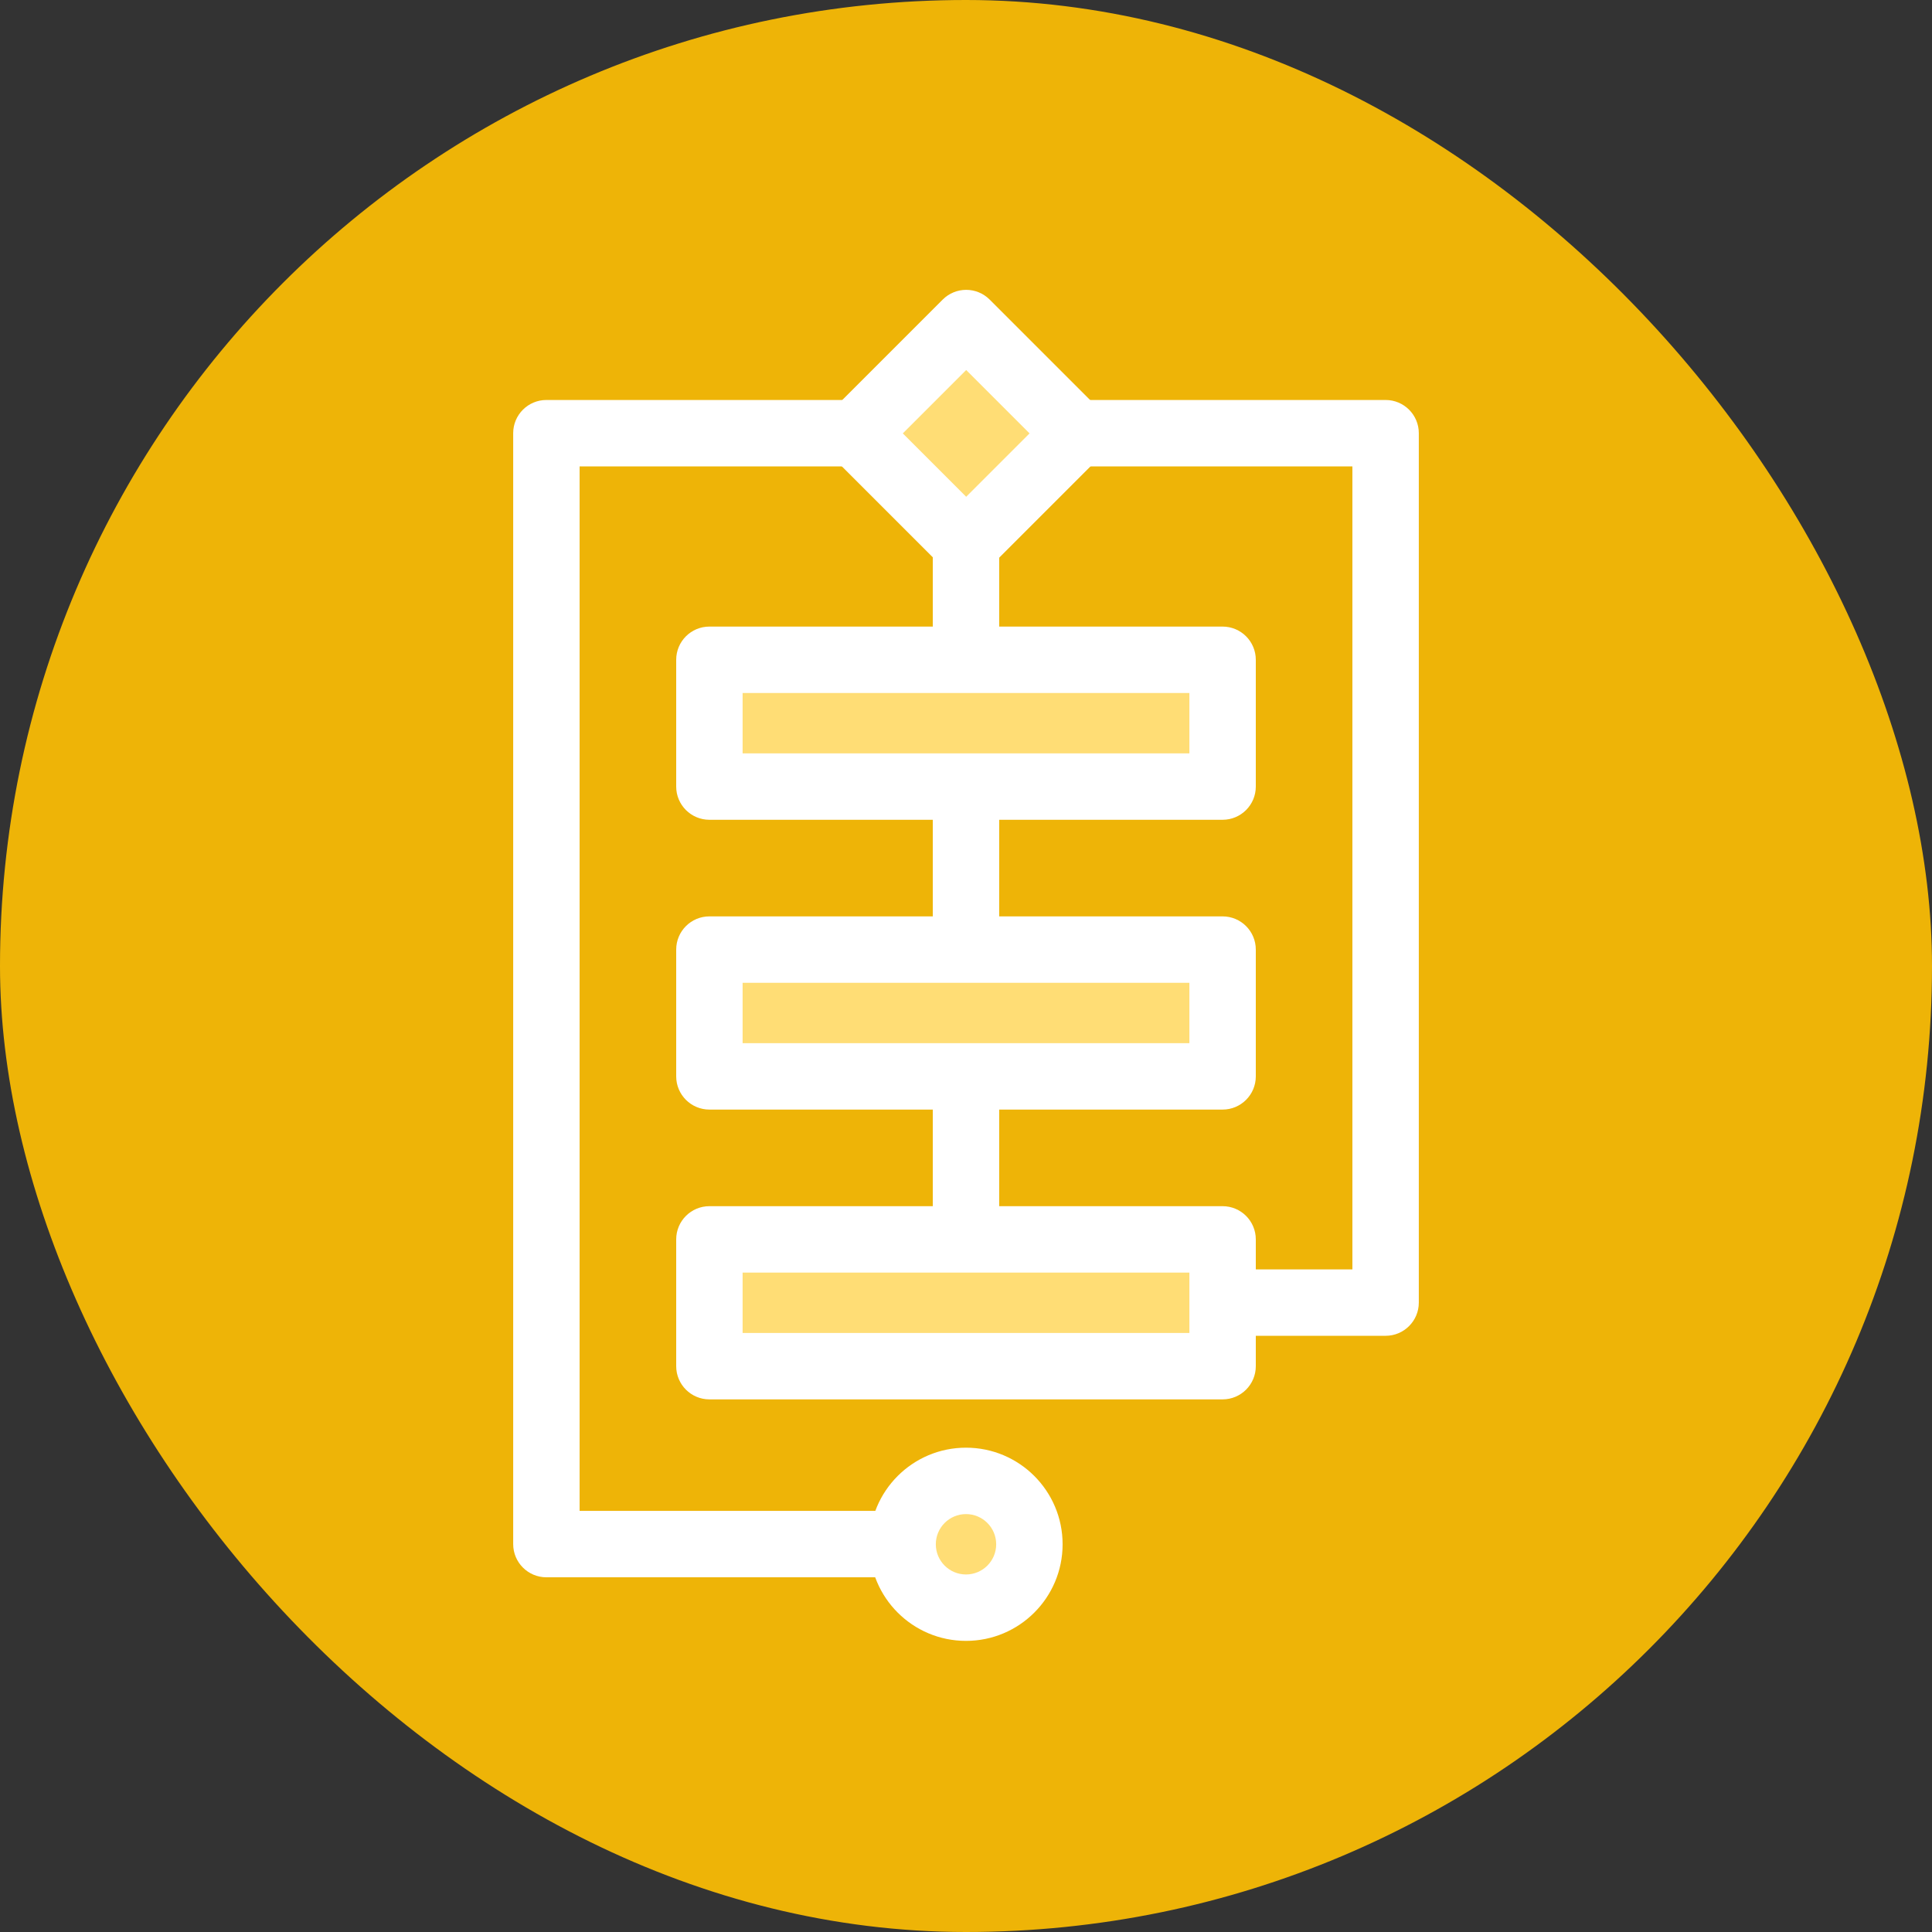 <?xml version="1.0" encoding="UTF-8"?>
<svg width="1280px" height="1280px" viewBox="0 0 1280 1280" version="1.1" xmlns="http://www.w3.org/2000/svg" xmlns:xlink="http://www.w3.org/1999/xlink">
    <rect x="0" y="0" width="1280" height="1280" fill="#333333" stroke="none"/>
    <!-- Generator: Sketch 45.2 (43514) - http://www.bohemiancoding.com/sketch -->
    <title>concepts/svg/algorithms-cl</title>
    <desc>Created with Sketch.</desc>
    <defs></defs>
    <g id="Page-1" stroke="none" stroke-width="1" fill="none" fill-rule="evenodd">
        <g id="concepts-cl" transform="translate(-7680, 0)">
            <g id="algorithms-cl" transform="translate(7680, 0)">
                <rect id="bg" fill="#EEB407" x="0" y="0" width="1280" height="1280" rx="640"></rect>
                <g id="concepts/algorithm/white" transform="translate(128, 128)">
                    <path d="M768,713 L768,181 L554,181 L554,137 L790,137 C802.15,137 812,146.85 812,159 L812,735 C812,747.15 802.15,757 790,757 L682,757 L682,713 L768,713 Z M256,873 L469.467,873 L469.467,917 L234,917 C221.85,917 212,907.15 212,895 L212,159 C212,146.85 221.85,137 234,137 L469.467,137 L469.467,181 L256,181 L256,873 Z M490,571 L534,571 L534,697 L490,697 L490,571 Z M490,379 L534,379 L534,505 L490,505 L490,379 Z M490,201 L534,201 L534,299 L490,299 L490,201 Z" id="paths" fill="#FFFFFF" fill-rule="nonzero"></path>
                    <path d="M512,959.126 C476.654,959.126 448,930.473 448,895.126 C448,859.78 476.654,831.126 512,831.126 C547.346,831.126 576,859.78 576,895.126 C576,930.473 547.346,959.126 512,959.126 Z" id="terminator" fill="#FFFFFF" fill-rule="nonzero"></path>
                    <path d="M512,915.126 C523.046,915.126 532,906.172 532,895.126 C532,884.081 523.046,875.126 512,875.126 C500.954,875.126 492,884.081 492,895.126 C492,906.172 500.954,915.126 512,915.126 Z" id="terminator-fill" fill="#FFDD75" fill-rule="evenodd"></path>
                    <path d="M320,693.13 C320,680.978 329.854,671.126 342.007,671.126 L681.993,671.126 C694.147,671.126 704,680.984 704,693.13 L704,777.122 C704,789.275 694.146,799.126 681.993,799.126 L342.007,799.126 C329.853,799.126 320,789.268 320,777.122 L320,693.13 Z M320,501.13 C320,488.978 329.854,479.126 342.007,479.126 L681.993,479.126 C694.147,479.126 704,488.984 704,501.13 L704,585.122 C704,597.275 694.146,607.126 681.993,607.126 L342.007,607.126 C329.853,607.126 320,597.268 320,585.122 L320,501.13 Z M320,309.13 C320,296.978 329.854,287.126 342.007,287.126 L681.993,287.126 C694.147,287.126 704,296.984 704,309.13 L704,393.122 C704,405.275 694.146,415.126 681.993,415.126 L342.007,415.126 C329.853,415.126 320,405.268 320,393.122 L320,309.13 Z" id="steps" fill="#FFFFFF" fill-rule="nonzero"></path>
                    <path d="M364,755.126 L364,715.126 L660,715.126 L660,755.126 L364,755.126 Z M364,563.126 L364,523.126 L660,523.126 L660,563.126 L364,563.126 Z M364,331.126 L660,331.126 L660,371.126 L364,371.126 L364,331.126 Z" id="step-files" fill="#FFDD75" fill-rule="evenodd"></path>
                    <path d="M496.56,70.483 C505.153,61.89 519.078,61.883 527.679,70.483 L600.772,143.577 C609.365,152.17 609.372,166.095 600.772,174.695 L527.679,247.789 C519.085,256.382 505.16,256.389 496.56,247.789 L423.466,174.695 C414.873,166.102 414.866,152.177 423.466,143.577 L496.56,70.483 Z" id="branch" fill="#FFFFFF" fill-rule="nonzero"></path>
                    <polygon id="branch-fill" fill="#FFDD75" fill-rule="evenodd" points="470.132 159.136 512.119 201.123 554.106 159.136 512.119 117.149"></polygon>
                </g>
            </g>
        </g>
    </g>
</svg>